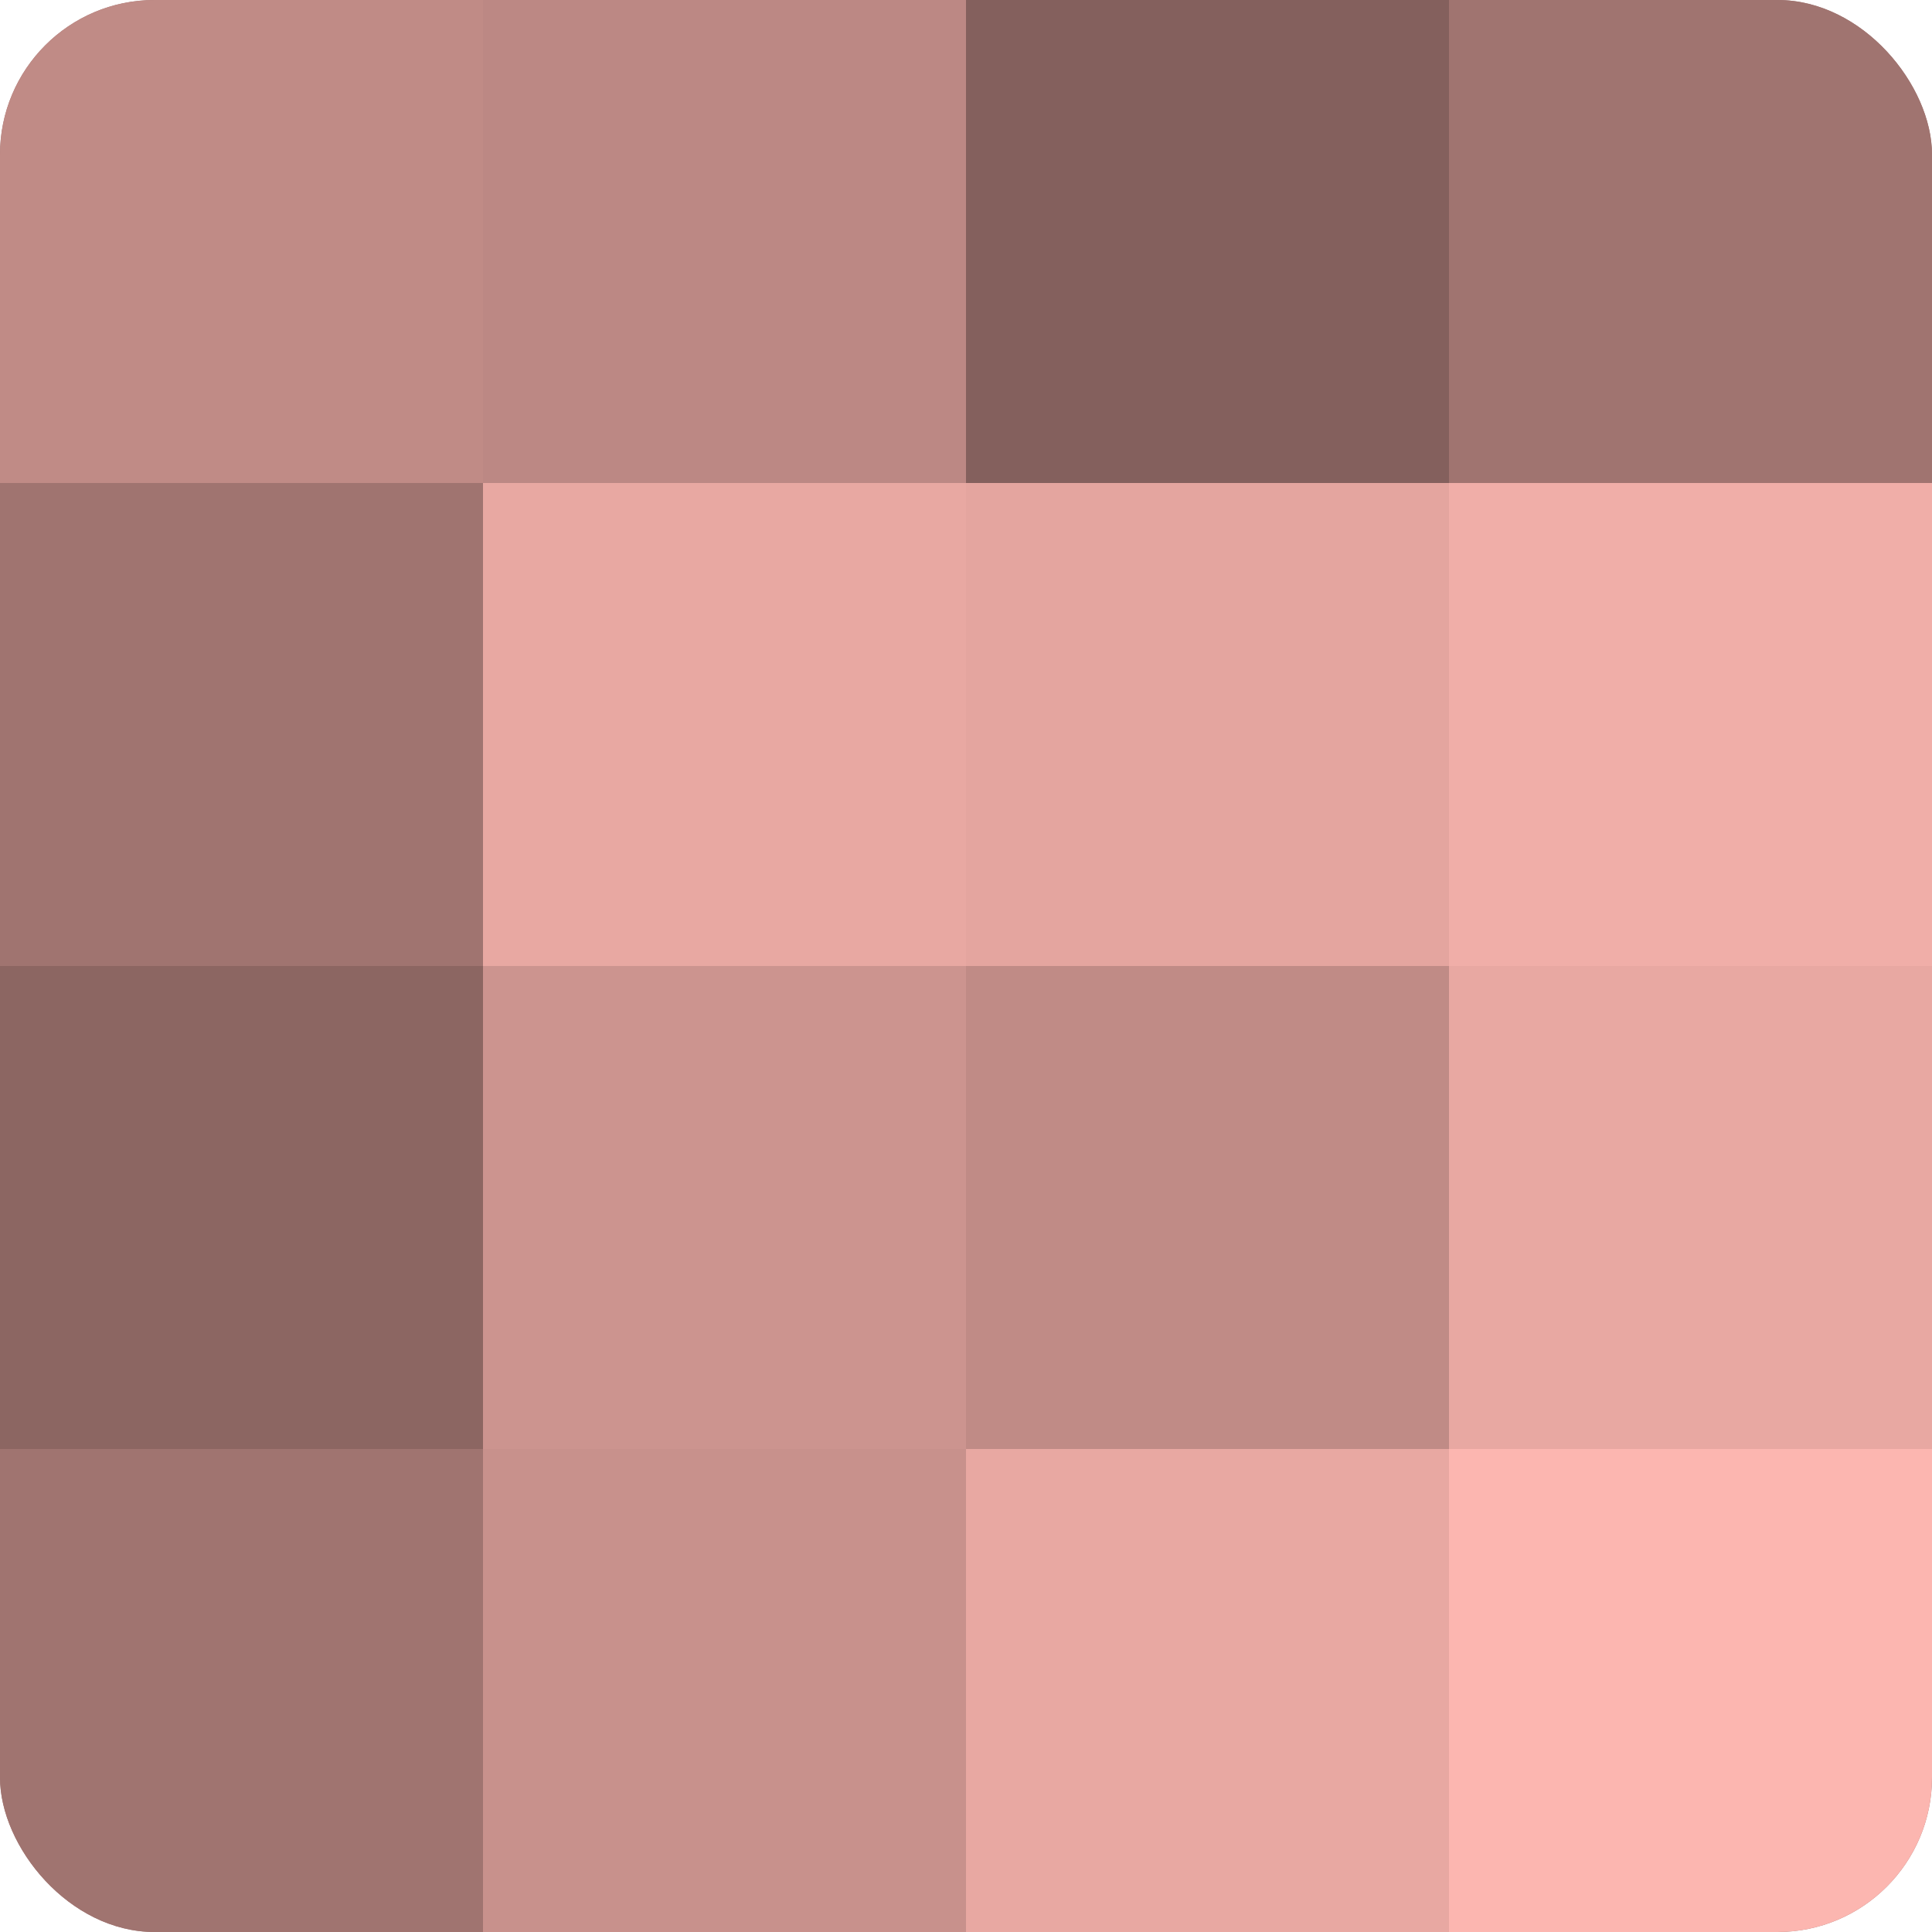 <?xml version="1.0" encoding="UTF-8"?>
<svg xmlns="http://www.w3.org/2000/svg" width="60" height="60" viewBox="0 0 100 100" preserveAspectRatio="xMidYMid meet"><defs><clipPath id="c" width="100" height="100"><rect width="100" height="100" rx="8" ry="8"/></clipPath></defs><g clip-path="url(#c)"><rect width="100" height="100" fill="#a07470"/><rect width="25" height="25" fill="#c08b86"/><rect y="25" width="25" height="25" fill="#a07470"/><rect y="50" width="25" height="25" fill="#8c6662"/><rect y="75" width="25" height="25" fill="#a07470"/><rect x="25" width="25" height="25" fill="#bc8884"/><rect x="25" y="25" width="25" height="25" fill="#e8a8a2"/><rect x="25" y="50" width="25" height="25" fill="#cc948f"/><rect x="25" y="75" width="25" height="25" fill="#c8918c"/><rect x="50" width="25" height="25" fill="#84605d"/><rect x="50" y="25" width="25" height="25" fill="#e4a59f"/><rect x="50" y="50" width="25" height="25" fill="#c08b86"/><rect x="50" y="75" width="25" height="25" fill="#e8a8a2"/><rect x="75" width="25" height="25" fill="#a07470"/><rect x="75" y="25" width="25" height="25" fill="#f0aea8"/><rect x="75" y="50" width="25" height="25" fill="#e8a8a2"/><rect x="75" y="75" width="25" height="25" fill="#fcb6b0"/></g></svg>
